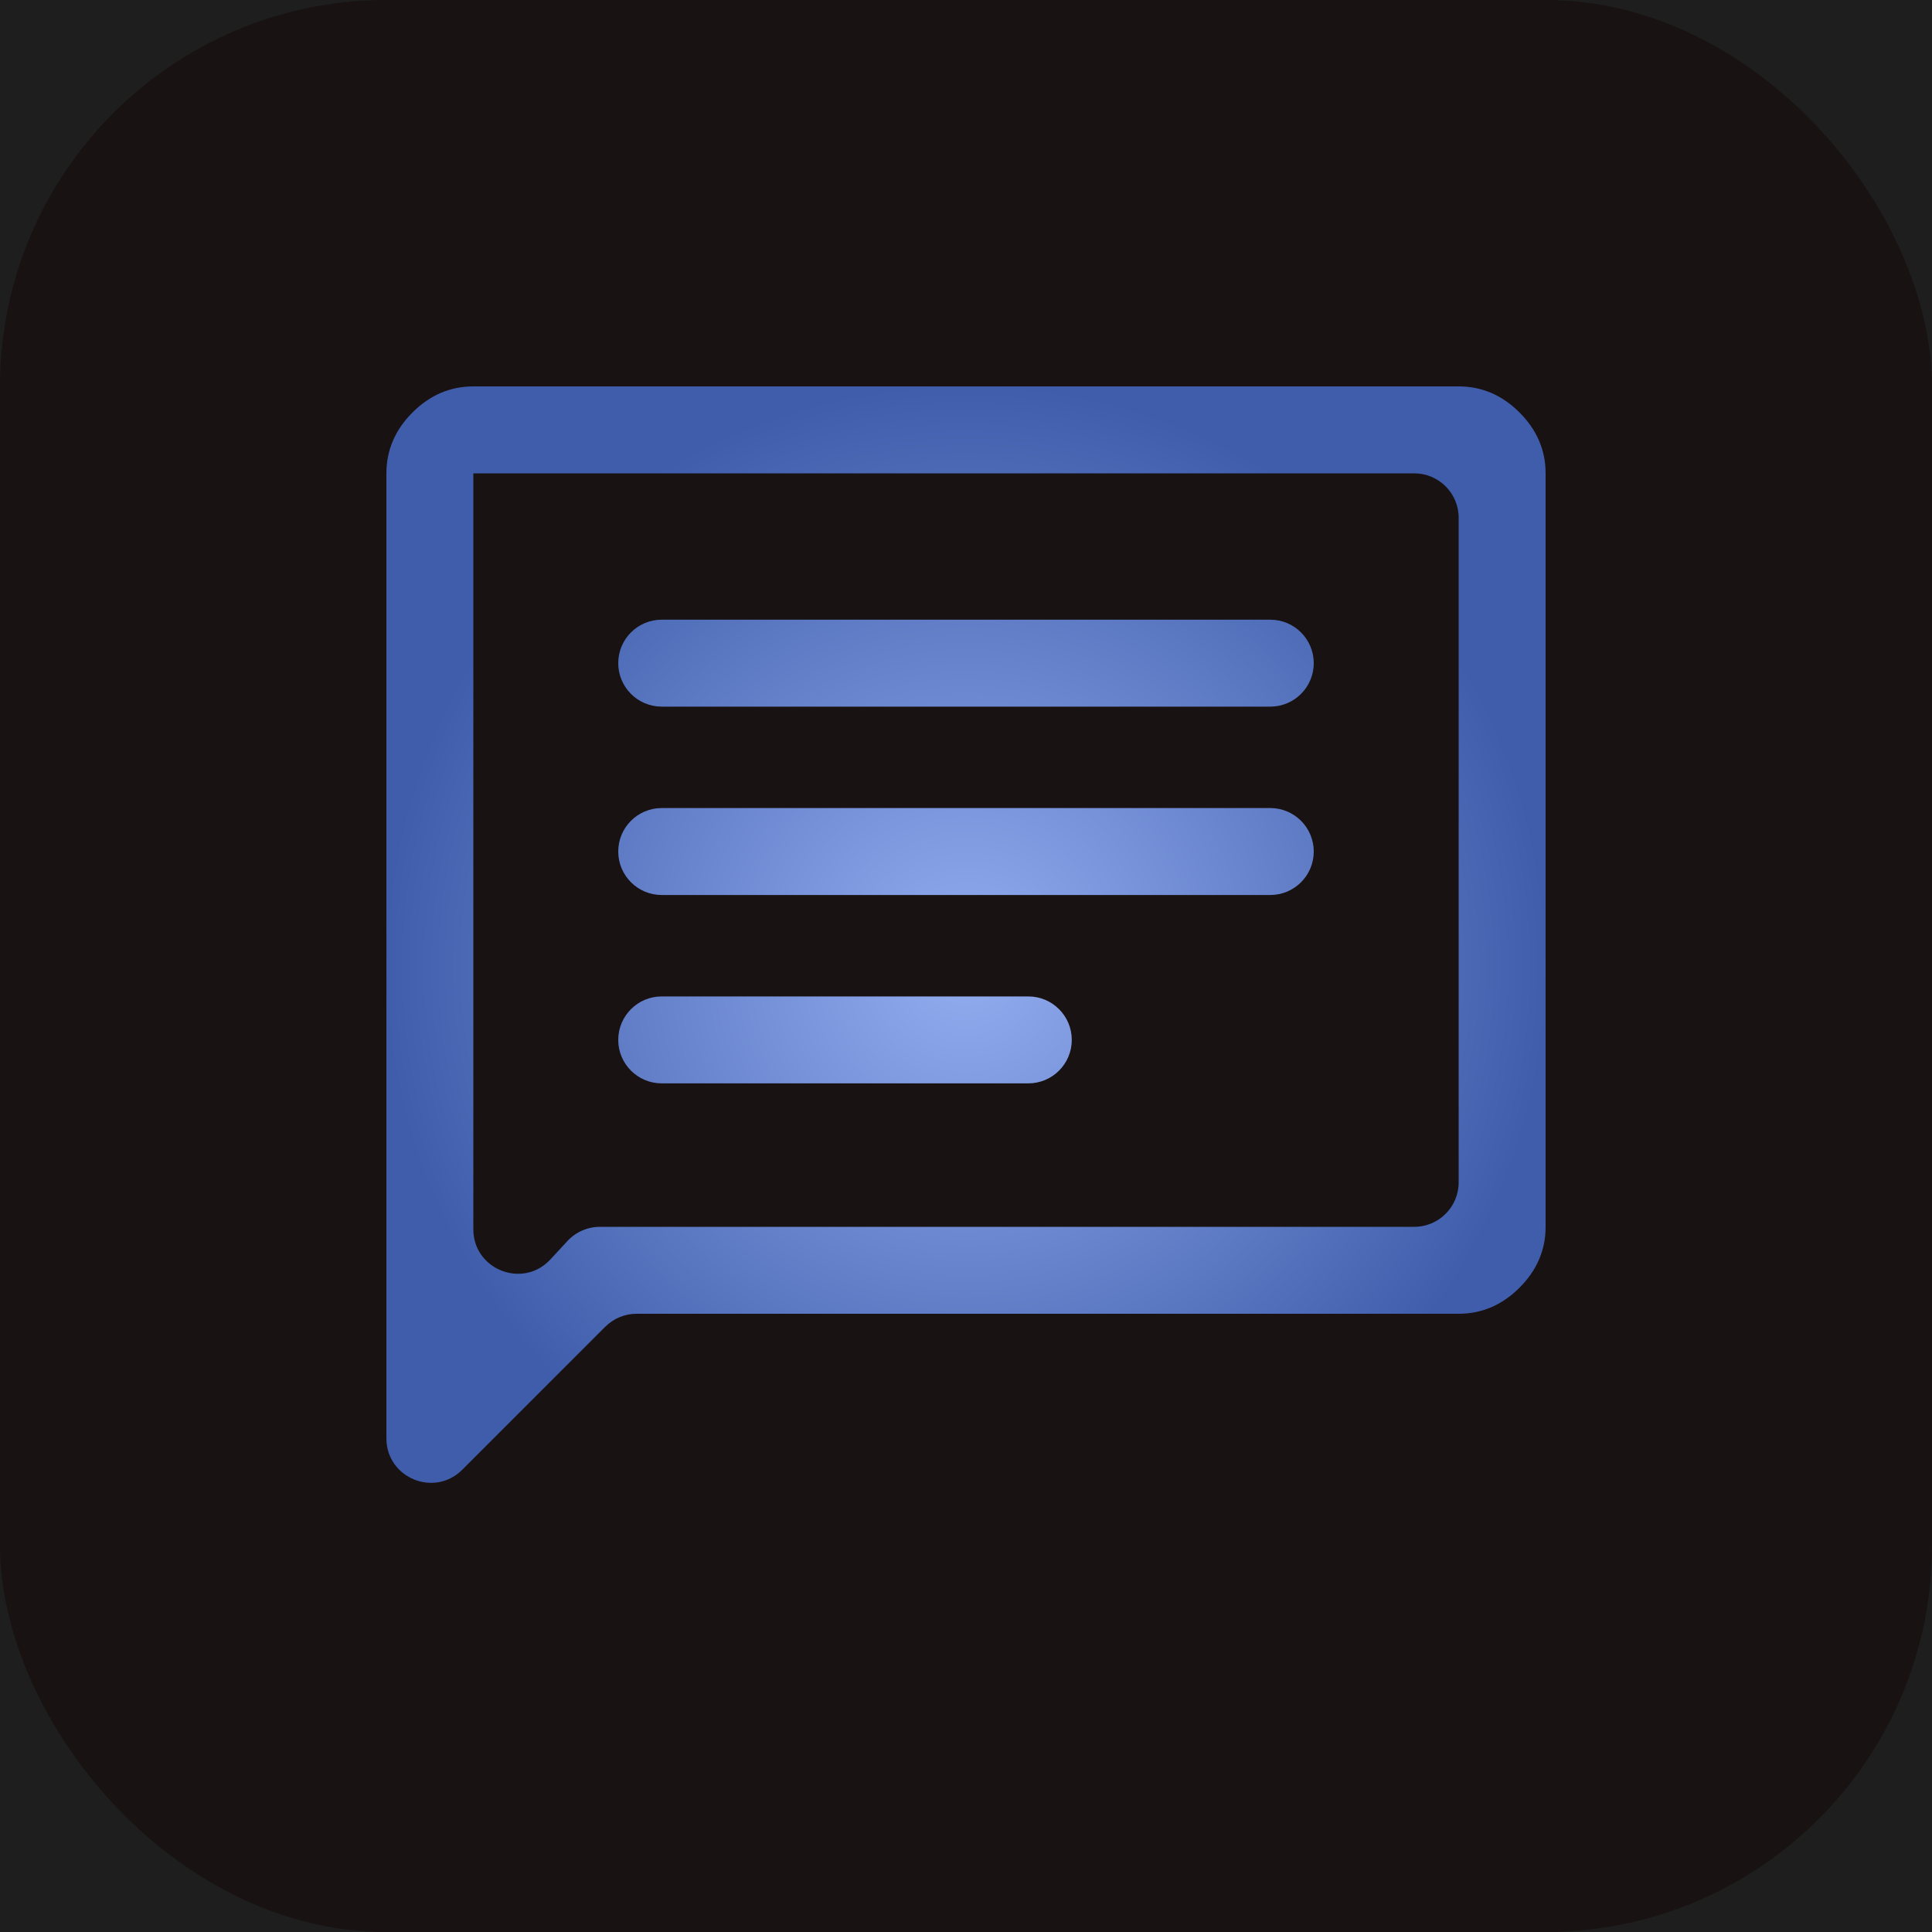 <svg width="1000" height="1000" viewBox="0 0 1000 1000" fill="none" xmlns="http://www.w3.org/2000/svg">
<rect width="1000" height="1000" fill="#1E1E1E"/>
<rect width="1000" height="1000" rx="200" fill="#181212"/>
<mask id="mask0_0_1" style="mask-type:alpha" maskUnits="userSpaceOnUse" x="140" y="140" width="720" height="720">
<rect x="140" y="140" width="720" height="720" rx="23" fill="#D9D9D9"/>
</mask>
<g mask="url(#mask0_0_1)">
<path d="M320 538.25C320 550.676 330.074 560.75 342.5 560.75H532.25C544.676 560.75 554.75 550.676 554.75 538.25V538.25C554.75 525.824 544.676 515.75 532.25 515.75H342.5C330.074 515.75 320 525.824 320 538.25V538.25ZM320 440.75C320 453.176 330.074 463.25 342.5 463.25H657.5C669.926 463.25 680 453.176 680 440.75V440.75C680 428.324 669.926 418.25 657.5 418.25H342.5C330.074 418.25 320 428.324 320 440.75V440.75ZM320 343.25C320 355.676 330.074 365.75 342.5 365.75H657.5C669.926 365.75 680 355.676 680 343.25V343.25C680 330.824 669.926 320.75 657.5 320.75H342.5C330.074 320.75 320 330.824 320 343.25V343.25ZM239.263 760.737C224.774 775.226 200 764.964 200 744.473V245C200 233 204.5 222.5 213.5 213.5C222.5 204.5 233 200 245 200H755C767 200 777.5 204.5 786.5 213.5C795.5 222.5 800 233 800 245V635C800 647 795.5 657.5 786.5 666.5C777.5 675.5 767 680 755 680H329.527C323.427 680 317.577 682.423 313.263 686.737L239.263 760.737ZM293.672 642.382C298.025 637.676 304.145 635 310.556 635H732C744.703 635 755 624.703 755 612V268C755 255.297 744.703 245 732 245H245V636.264C245 657.189 270.675 667.243 284.884 651.882L293.672 642.382Z" fill="url(#paint0_radial_0_1)"/>
</g>
<defs>
<radialGradient id="paint0_radial_0_1" cx="0" cy="0" r="1" gradientUnits="userSpaceOnUse" gradientTransform="translate(500 500) rotate(90) scale(300)">
<stop stop-color="#93ADF0"/>
<stop offset="1" stop-color="#3F5DAB"/>
</radialGradient>
</defs>
</svg>
